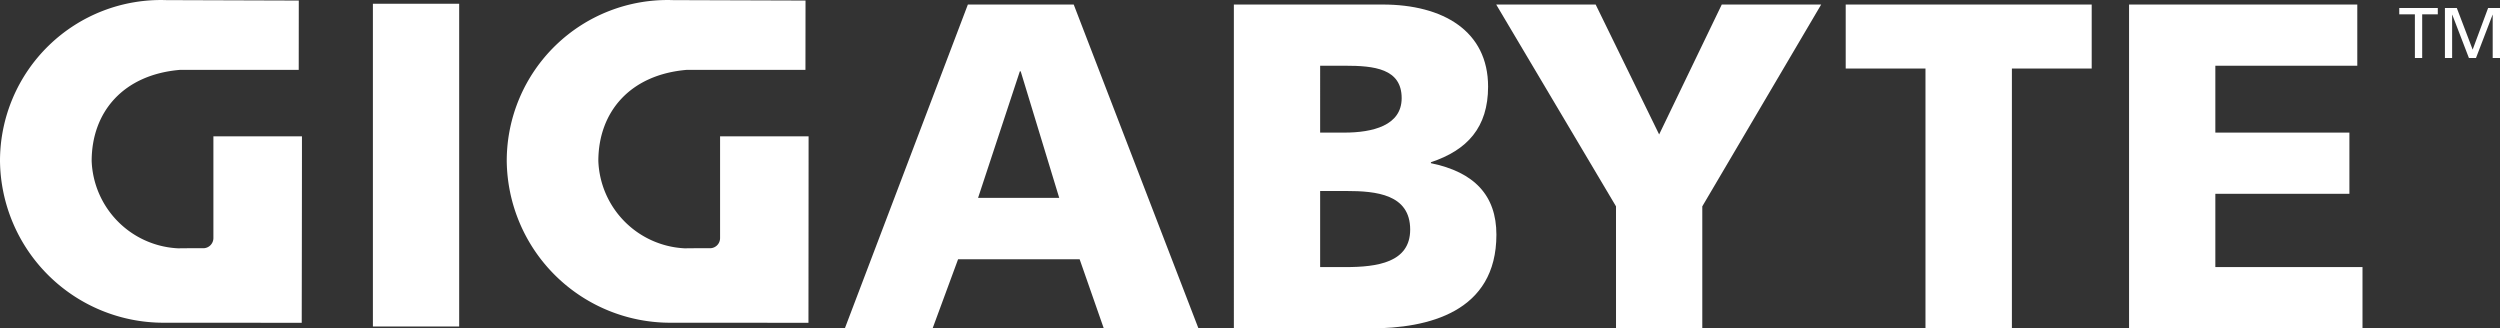 <svg id="圖層_1" data-name="圖層 1" xmlns="http://www.w3.org/2000/svg" viewBox="0 0 223.955 29.419"><rect x="0" y="0" width="223.955" height="29.419" fill="#333333" stroke="none"/><title>GIGABYTE logo</title><path d="M33.405.336h7.729v28.913H33.405Z" style="fill:#fff"/><path d="M86.704.406h9.482L107.361,29.419H98.88l-2.163-6.191H85.826L83.543,29.419H75.681Zm4.732,5.985h-.077l-3.742,11.336h7.271Z" style="fill:#fff"/><path d="M110.532.406h13.326c5.418,0,9.448,2.372,9.448,7.354,0,3.659-1.871,5.693-5.122,6.772v.087c3.877.794,5.867,2.877,5.867,6.404,0,6.938-6.108,8.395-11.312,8.395h-12.207Zm7.729,23.52h2.283c2.826,0,5.783-.41,5.783-3.359,0-3.162-3.048-3.457-5.706-3.457h-2.36Zm0-12.047h2.158c2.537,0,5.145-.625,5.145-3.088,0-2.652-2.482-2.903-5.057-2.903h-2.246Z" style="fill:#fff"/><path d="M144.765,18.485,134.032.406h8.91l5.687,11.638L154.24.406h8.905l-10.65,18.079V29.419h-7.729Z" style="fill:#fff"/><path d="M172.488,6.14h-7.146V.406h22.036v5.733H180.23V29.419h-7.742Z" style="fill:#fff"/><path d="M190.725.406h20.446v5.482H198.455v5.991h12.009v5.481H198.455v6.566h13.183V29.419H190.725Z" style="fill:#fff"/><path d="M16.154,6.256c-5.143.426-7.943,3.806-7.943,8.169a8.144,8.144,0,0,0,7.73,7.82l.837-.008h1.404a.911.911,0,0,0,.935-.912v-2.945h0v-6.166h7.933c0,5.139-.021,16.703-.021,16.703s-7.822-.006-12.374-.006A14.654,14.654,0,0,1,0,14.425,14.415,14.415,0,0,1,14.907.01l11.859.039-.006,6.207Z" style="fill:#fff"/><path d="M61.546,6.256c-5.138.426-7.945,3.806-7.945,8.169a8.141,8.141,0,0,0,7.732,7.82l.836-.008H63.576a.906.906,0,0,0,.93-.912v-2.945h0v-6.166h7.929c0,5.139-.012,16.703-.012,16.703s-7.828-.006-12.379-.006A14.651,14.651,0,0,1,45.395,14.425,14.408,14.408,0,0,1,60.3.01l11.861.039-.007,6.207Z" style="fill:#fff"/><path d="M216.33,1.281h-1.399V.719h3.452v.562h-1.399v3.917h-.653Z" style="fill:#fff"/><path d="M219.021.719h1.066l1.419,3.725,1.383-3.725h1.066v4.479h-.654v-3.876h-.012l-1.485,3.876h-.632l-1.491-3.876h-.014v3.876h-.646Z" style="fill:#fff"/></svg>